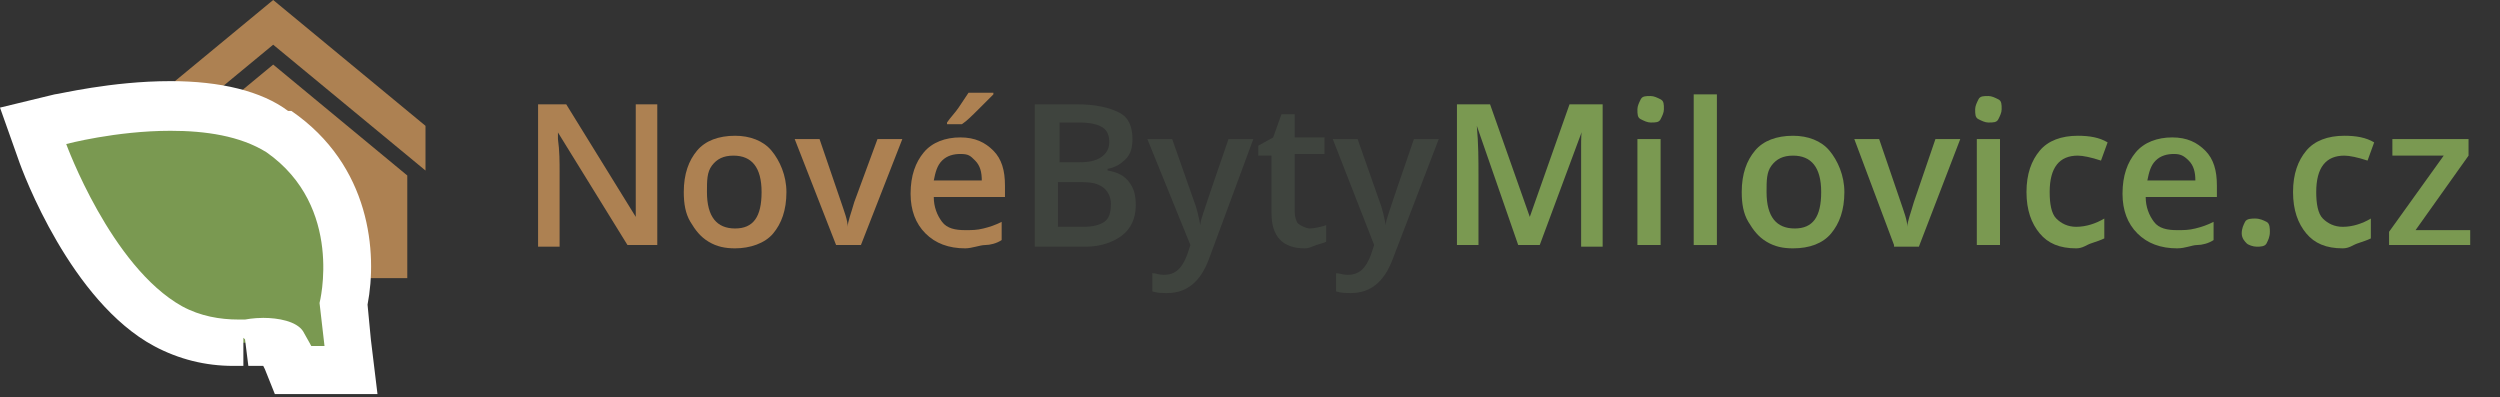 <?xml version="1.0" encoding="utf-8"?>
<svg version="1.1" id="Layer_1" x="0px" y="0px" viewBox="0 0 151 24" style="enable-background:new 0 0 154.7 20.8;" xmlns="http://www.w3.org/2000/svg">
  <rect x="0" y="0" width="151" height="24" fill="#333333" stroke="none"/>
  <style type="text/css">
	.st0{fill-rule:evenodd;clip-rule:evenodd;fill:#AD8152;}
	.st1{fill:#7A9951;}
	.st2{fill:#FFFFFF;}
	.st3{fill:#AD8152;}
	.st4{fill:#3F443E;}
</style>
  <path class="st0" d="M 8.4 10.6 L 16.5 3.9 L 24.6 10.6 L 24.6 16.8 C 18.4 16.8 20 16.8 8.4 16.8 L 8.4 10.6 L 8.4 10.6 Z M 7.3 10.3 L 16.5 2.7 L 25.7 10.3 L 25.7 7.6 L 16.5 0 L 7.3 7.6 L 7.3 10.3 L 7.3 10.3 Z"/>
  <g transform="matrix(1, 0, 0, 1, 4, 0)">
    <path class="st1" d="M14,22.3L14,22.3l-0.2,0l-0.3-0.7l-0.6-0.9c-0.2,0-0.5-0.1-1-0.1c-0.5,0-0.9,0.1-0.9,0.1l-0.1,0 c-0.2,0-0.3,0-0.5,0c-1.5,0-2.9-0.3-4.1-1C1.5,17.2-1.3,9.5-1.4,9.2L-2,7.6l1.6-0.4c0.1,0,3.2-0.8,6.6-0.8c2.8,0,5,0.5,6.6,1.5 c5,3.4,4.2,9,4,10.4l0.5,4h-1.7l0,0h-0.8L14,22.3L14,22.3z"/>
    <path class="st2" d="M6.3,7.9c2.1,0,4.2,0.3,5.8,1.3c4.7,3.3,3.2,9.1,3.2,9.1l0.3,2.6h-0.8c0,0-0.1-0.2-0.5-0.9 c-0.4-0.6-1.5-0.8-2.4-0.8c-0.6,0-1.1,0.1-1.1,0.1h0c-0.1,0-0.3,0-0.4,0c-1.1,0-2.3-0.2-3.4-0.8C2.7,16.1,0,8.7,0,8.7 S3,7.9,6.3,7.9 M14.7,20.8C14.7,20.8,14.7,20.8,14.7,20.8C14.7,20.8,14.7,20.8,14.7,20.8L14.7,20.8 M6.3,4.9L6.3,4.9 c-3.6,0-6.8,0.8-7,0.8L-4,6.5l1.1,3.1c0.3,0.9,3.2,8.6,8.2,11.3c1.5,0.8,3.1,1.2,4.8,1.2c0.2,0,0.4,0,0.6,0l0-1.7l0.1,0.1l0.2,1.6 l0,0c0,0,0.3,0,0.7,0c0.1,0,0.1,0,0.2,0l0.1,0.2l0.6,1.5h0.4l1.6,0h1.6l0,0h2.6l-0.4-3.3l-0.2-2.1c0.6-3.1,0.2-8.4-4.6-11.7l-0.1,0 l-0.1,0C11.8,5.5,9.3,4.9,6.3,4.9L6.3,4.9z"/>
  </g>
  <g transform="matrix(1, 0, 0, 1, 3, 0)">
    <path class="st3" d="M36.6,14.8h-1.7L30.7,8h0l0,0.4c0.1,0.7,0.1,1.4,0.1,2v4.5h-1.3V6.3h1.7l4.2,6.8h0c0-0.1,0-0.4,0-1s0-1,0-1.3 V6.3h1.3V14.8z"/>
    <path class="st3" d="M44.5,11.6c0,1.1-0.3,1.9-0.8,2.5S42.3,15,41.4,15c-0.6,0-1.1-0.1-1.6-0.4s-0.8-0.7-1.1-1.2s-0.4-1.1-0.4-1.8 c0-1.1,0.3-1.9,0.8-2.5s1.3-0.9,2.3-0.9c0.9,0,1.7,0.3,2.2,0.9S44.5,10.6,44.5,11.6z M39.7,11.6c0,1.5,0.6,2.2,1.7,2.2 c1.1,0,1.6-0.7,1.6-2.2c0-1.5-0.6-2.2-1.7-2.2c-0.6,0-1,0.2-1.3,0.6S39.7,10.9,39.7,11.6z"/>
    <path class="st3" d="M47.5,14.8L45,8.4h1.5l1.3,3.8c0.2,0.6,0.4,1.1,0.4,1.5h0c0-0.3,0.2-0.8,0.4-1.5L50,8.4h1.5L49,14.8H47.5z"/>
    <path class="st3" d="M55.3,15c-1,0-1.8-0.3-2.4-0.9s-0.9-1.4-0.9-2.4c0-1.1,0.3-1.9,0.8-2.5s1.3-0.9,2.2-0.9c0.9,0,1.5,0.3,2,0.8 s0.7,1.2,0.7,2.1v0.7h-4.3c0,0.6,0.2,1.1,0.5,1.5s0.8,0.5,1.4,0.5c0.4,0,0.7,0,1.1-0.1s0.7-0.2,1.1-0.4v1.1c-0.3,0.2-0.7,0.3-1,0.3 S55.7,15,55.3,15z M55,9.3c-0.4,0-0.8,0.1-1.1,0.4s-0.4,0.7-0.5,1.2h2.9c0-0.5-0.1-0.9-0.4-1.2S55.5,9.3,55,9.3z M54.2,7.6V7.4 c0.2-0.3,0.5-0.6,0.7-0.9s0.4-0.6,0.6-0.9H57v0.1c-0.2,0.2-0.5,0.5-0.9,0.9s-0.7,0.7-1,0.9H54.2z"/>
    <path class="st4" d="M59.5,6.3h2.5c1.2,0,2,0.2,2.6,0.5s0.8,0.9,0.8,1.6c0,0.5-0.1,0.9-0.4,1.2s-0.6,0.5-1.1,0.6v0.1 c0.6,0.1,1,0.3,1.3,0.7s0.4,0.8,0.4,1.4c0,0.8-0.3,1.4-0.8,1.8s-1.3,0.7-2.2,0.7h-3.1V6.3z M60.9,9.8h1.3c0.6,0,1-0.1,1.3-0.3 S64,9,64,8.6c0-0.4-0.1-0.7-0.4-0.9s-0.8-0.3-1.4-0.3h-1.2V9.8z M60.9,11v2.7h1.5c0.6,0,1-0.1,1.3-0.3s0.4-0.6,0.4-1.1 c0-0.4-0.2-0.8-0.5-1S63,11,62.3,11H60.9z"/>
    <path class="st4" d="M66.3,8.4h1.5l1.3,3.7c0.2,0.5,0.3,1,0.4,1.5h0c0-0.2,0.1-0.5,0.2-0.8s0.6-1.8,1.5-4.4h1.5L70,15.7 c-0.5,1.3-1.3,2-2.5,2c-0.3,0-0.6,0-0.9-0.1v-1.1c0.2,0,0.4,0.1,0.7,0.1c0.7,0,1.1-0.4,1.4-1.2l0.2-0.6L66.3,8.4z"/>
    <path class="st4" d="M76.1,13.8c0.3,0,0.7-0.1,1-0.2v1c-0.2,0.1-0.3,0.1-0.6,0.2S76.1,15,75.8,15c-1.3,0-2-0.7-2-2.1V9.4H73V8.8 l0.9-0.5l0.5-1.4h0.8v1.4h1.8v1h-1.8v3.5c0,0.3,0.1,0.6,0.2,0.7S75.9,13.8,76.1,13.8z"/>
    <path class="st4" d="M77.5,8.4H79l1.3,3.7c0.2,0.5,0.3,1,0.4,1.5h0c0-0.2,0.1-0.5,0.2-0.8s0.6-1.8,1.5-4.4h1.5l-2.8,7.3 c-0.5,1.3-1.3,2-2.5,2c-0.3,0-0.6,0-0.9-0.1v-1.1c0.2,0,0.4,0.1,0.7,0.1c0.7,0,1.1-0.4,1.4-1.2l0.2-0.6L77.5,8.4z"/>
    <path class="st1" d="M88.7,14.8l-2.5-7.2h0c0.1,1.1,0.1,2.1,0.1,3v4.2H85V6.3h2l2.4,6.8h0l2.4-6.8h2v8.6h-1.3v-4.2c0-0.4,0-1,0-1.7 s0-1.1,0.1-1.2h0L90,14.8H88.7z"/>
    <path class="st1" d="M95.9,6.6c0-0.2,0.1-0.4,0.2-0.6s0.3-0.2,0.6-0.2c0.2,0,0.4,0.1,0.6,0.2s0.2,0.3,0.2,0.6 c0,0.2-0.1,0.4-0.2,0.6s-0.3,0.2-0.6,0.2c-0.2,0-0.4-0.1-0.6-0.2S95.9,6.9,95.9,6.6z M97.3,14.8h-1.4V8.4h1.4V14.8z"/>
    <path class="st1" d="M100.7,14.8h-1.4V5.7h1.4V14.8z"/>
    <path class="st1" d="M108.4,11.6c0,1.1-0.3,1.9-0.8,2.5s-1.3,0.9-2.3,0.9c-0.6,0-1.1-0.1-1.6-0.4s-0.8-0.7-1.1-1.2 s-0.4-1.1-0.4-1.8c0-1.1,0.3-1.9,0.8-2.5s1.3-0.9,2.3-0.9c0.9,0,1.7,0.3,2.2,0.9S108.4,10.6,108.4,11.6z M103.7,11.6 c0,1.5,0.6,2.2,1.7,2.2c1.1,0,1.6-0.7,1.6-2.2c0-1.5-0.6-2.2-1.7-2.2c-0.6,0-1,0.2-1.3,0.6S103.7,10.9,103.7,11.6z"/>
    <path class="st1" d="M111.4,14.8L109,8.4h1.5l1.3,3.8c0.2,0.6,0.4,1.1,0.4,1.5h0c0-0.3,0.2-0.8,0.4-1.5l1.3-3.8h1.5l-2.5,6.5H111.4 z"/>
    <path class="st1" d="M116.3,6.6c0-0.2,0.1-0.4,0.2-0.6s0.3-0.2,0.6-0.2c0.2,0,0.4,0.1,0.6,0.2s0.2,0.3,0.2,0.6 c0,0.2-0.1,0.4-0.2,0.6s-0.3,0.2-0.6,0.2c-0.2,0-0.4-0.1-0.6-0.2S116.3,6.9,116.3,6.6z M117.8,14.8h-1.4V8.4h1.4V14.8z"/>
    <path class="st1" d="M122.4,15c-1,0-1.7-0.3-2.2-0.9s-0.8-1.4-0.8-2.5c0-1.1,0.3-1.9,0.8-2.5s1.3-0.9,2.3-0.9 c0.7,0,1.3,0.1,1.8,0.4l-0.4,1.1c-0.6-0.2-1.1-0.3-1.4-0.3c-1.1,0-1.7,0.7-1.7,2.2c0,0.7,0.1,1.3,0.4,1.6s0.7,0.5,1.2,0.5 c0.6,0,1.2-0.2,1.7-0.5v1.2c-0.2,0.1-0.5,0.2-0.8,0.3S122.8,15,122.4,15z"/>
    <path class="st1" d="M128.5,15c-1,0-1.8-0.3-2.4-0.9s-0.9-1.4-0.9-2.4c0-1.1,0.3-1.9,0.8-2.5s1.3-0.9,2.2-0.9c0.9,0,1.5,0.3,2,0.8 s0.7,1.2,0.7,2.1v0.7h-4.3c0,0.6,0.2,1.1,0.5,1.5s0.8,0.5,1.4,0.5c0.4,0,0.7,0,1.1-0.1s0.7-0.2,1.1-0.4v1.1c-0.3,0.2-0.7,0.3-1,0.3 S129,15,128.5,15z M128.3,9.3c-0.4,0-0.8,0.1-1.1,0.4s-0.4,0.7-0.5,1.2h2.9c0-0.5-0.1-0.9-0.4-1.2S128.7,9.3,128.3,9.3z"/>
    <path class="st1" d="M132.4,14.1c0-0.3,0.1-0.5,0.2-0.7s0.4-0.2,0.6-0.2c0.3,0,0.5,0.1,0.7,0.2s0.2,0.4,0.2,0.6 c0,0.3-0.1,0.5-0.2,0.7s-0.4,0.2-0.6,0.2s-0.5-0.1-0.6-0.2S132.4,14.4,132.4,14.1z"/>
    <path class="st1" d="M138.5,15c-1,0-1.7-0.3-2.2-0.9s-0.8-1.4-0.8-2.5c0-1.1,0.3-1.9,0.8-2.5s1.3-0.9,2.3-0.9 c0.7,0,1.3,0.1,1.8,0.4L140,9.7c-0.6-0.2-1.1-0.3-1.4-0.3c-1.1,0-1.7,0.7-1.7,2.2c0,0.7,0.1,1.3,0.4,1.6s0.7,0.5,1.2,0.5 c0.6,0,1.2-0.2,1.7-0.5v1.2c-0.2,0.1-0.5,0.2-0.8,0.3S138.9,15,138.5,15z"/>
    <path class="st1" d="M146.2,14.8h-4.9V14l3.3-4.6h-3.1V8.4h4.6v1l-3.2,4.5h3.3V14.8z"/>
  </g>
</svg>